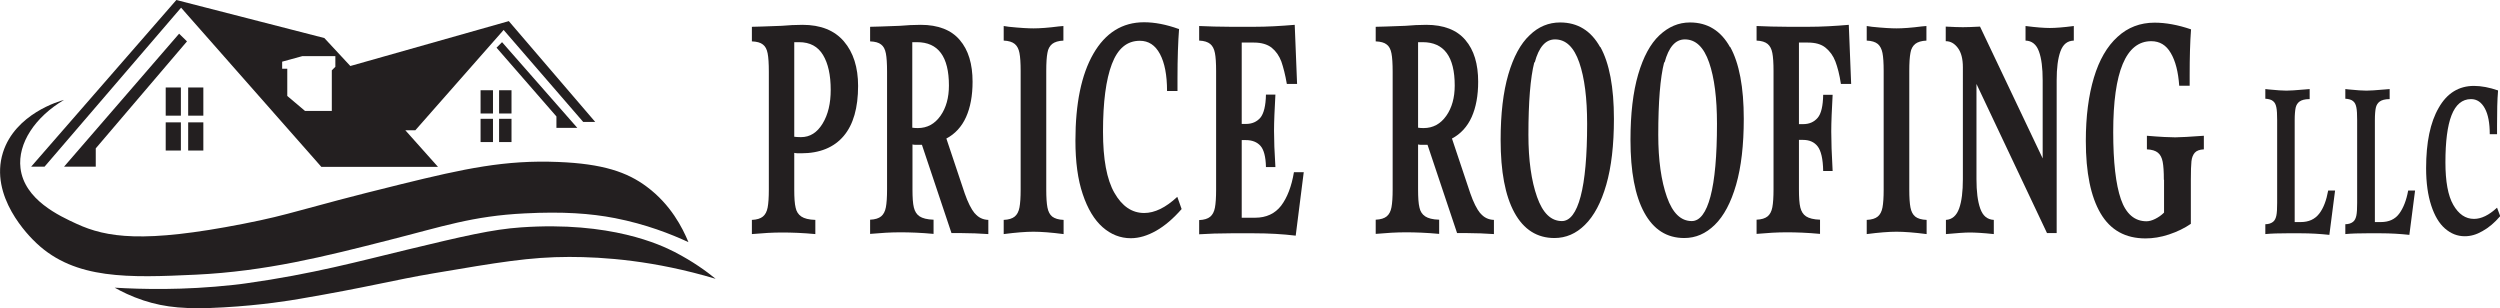 <?xml version="1.0" encoding="UTF-8"?><svg id="Layer_2" xmlns="http://www.w3.org/2000/svg" viewBox="0 0 126.88 15.64"><defs><style>.cls-1{fill:#231f20;stroke-width:0px;}</style></defs><g id="Layer_1-2"><polygon class="cls-1" points="3.25 8.46 4.86 8.46 4.86 7.53 9.49 2.1 9.09 1.71 3.25 8.46"/><polygon class="cls-1" points="28.24 6.49 29.3 6.49 25.48 2.14 25.2 2.42 28.24 5.91 28.24 6.49"/><rect class="cls-1" x="24.39" y="4.58" width=".63" height="1.18"/><rect class="cls-1" x="25.33" y="4.58" width=".63" height="1.18"/><rect class="cls-1" x="24.39" y="6.03" width=".63" height="1.18"/><rect class="cls-1" x="25.33" y="6.03" width=".63" height="1.18"/><rect class="cls-1" x="8.41" y="4.44" width=".77" height="1.43"/><rect class="cls-1" x="9.55" y="4.44" width=".77" height="1.43"/><rect class="cls-1" x="8.41" y="6.21" width=".77" height="1.43"/><rect class="cls-1" x="9.55" y="6.21" width=".77" height="1.43"/><path class="cls-1" d="M25.83,1.07l-8.05,2.28-1.32-1.42-7.51-1.93L1.58,8.46h.68L9.19.39l7.12,8.08h5.92l-1.66-1.86h.51l4.48-5.09,4.04,4.67h.61l-4.38-5.11h0ZM17.02,3.39l-.18.18v2.06h-1.36l-.9-.76v-1.38s-.26,0-.26,0v-.36l1.02-.28h1.68v.54h0Z"/><path class="cls-1" d="M3.25,5.07c-1.46.86-2.36,2.2-2.21,3.46.19,1.61,1.98,2.43,2.85,2.83,1.52.7,3.4.99,8.45,0,2.6-.51,2.61-.68,8.05-2.02,3.18-.78,5.24-1.23,7.94-1.12,2.26.09,3.5.51,4.5,1.26,1.21.9,1.81,2.08,2.11,2.81-.88-.41-2.15-.91-3.73-1.22-1.24-.24-2.65-.34-4.58-.24-2.65.13-4.18.67-6.87,1.35-3.29.84-6.27,1.59-9.82,1.76-3.42.16-6.12.25-8.08-1.59-.41-.38-2.41-2.38-1.71-4.61.62-1.96,2.86-2.61,3.1-2.67h0Z"/><path class="cls-1" d="M5.82,14.6c1.36.08,3.47.14,6.03-.14.21-.02.42-.05.64-.08,3.37-.47,5.81-1.14,8.14-1.7,2.91-.7,4.36-1.04,5.81-1.14,4.56-.32,7.1.89,7.8,1.25.93.48,1.63.99,2.08,1.36-3.11-.93-5.68-1.11-7.43-1.11-2,0-3.63.28-6.88.83-2.07.35-3.3.7-6.82,1.3-.4.07-1.89.32-3.85.43-1.87.11-2.95.01-4.05-.35-.64-.21-1.13-.46-1.47-.65h0Z"/><path class="cls-1" d="M40.31,7.76v1.86c0,.41.02.72.07.92.04.2.14.35.29.45.15.1.38.16.71.17v.72c-.64-.06-1.2-.08-1.69-.08-.47,0-.98.03-1.53.08v-.72c.25-.01.44-.07.56-.17s.2-.25.24-.46.06-.51.06-.91V3.64c0-.41-.02-.73-.06-.93-.04-.21-.12-.36-.24-.45-.12-.1-.31-.15-.56-.16v-.74c.18,0,.69-.02,1.51-.05.35-.03.7-.05,1.06-.05.92,0,1.62.28,2.1.84s.72,1.32.72,2.26c0,1.11-.24,1.96-.73,2.54s-1.21.88-2.16.88c-.16,0-.27,0-.34-.02h0ZM40.31,2.14v4.8c.07.01.19.02.34.02.46,0,.82-.23,1.1-.69.28-.46.41-1.03.41-1.71,0-.75-.13-1.34-.39-1.77-.26-.43-.66-.65-1.22-.65h-.25,0Z"/><path class="cls-1" d="M49.47,10.82c.18.22.41.33.69.34v.72c-.45-.03-.9-.05-1.34-.05h-.53l-1.5-4.48h-.2c-.13,0-.22,0-.28-.02v2.28c0,.41.02.72.07.92.05.2.14.35.29.45.15.1.39.16.71.17v.72c-.64-.06-1.2-.08-1.69-.08-.47,0-.98.03-1.53.08v-.72c.25-.01.44-.07.56-.17s.2-.25.24-.46c.04-.21.06-.51.06-.91V3.64c0-.41-.02-.73-.06-.93-.04-.21-.12-.36-.24-.45-.12-.1-.31-.15-.56-.16v-.74c.18,0,.69-.02,1.51-.05.35-.03.7-.05,1.06-.05.88,0,1.55.26,1.98.77.44.51.65,1.22.65,2.12,0,.7-.11,1.3-.33,1.79-.22.49-.56.86-1,1.09l.93,2.78c.16.46.33.8.51,1.02h0ZM46.58,6.5c.48,0,.86-.21,1.15-.62.29-.41.43-.93.43-1.54,0-1.46-.54-2.2-1.63-2.2h-.23v4.34c.06.01.15.02.28.02h0Z"/><path class="cls-1" d="M53.98,2.06c-.26.01-.45.07-.58.17-.12.1-.21.25-.24.45-.04.2-.06.51-.06.92v6.02c0,.4.02.71.06.91.04.21.12.36.24.46.13.1.32.16.58.17v.72c-.62-.08-1.13-.12-1.53-.12s-.89.04-1.51.12v-.72c.25-.01.44-.07.56-.17s.2-.25.24-.46.06-.51.06-.91V3.6c0-.4-.02-.71-.06-.91-.04-.21-.12-.36-.24-.46s-.31-.16-.56-.17v-.74l.27.04c.58.06.99.08,1.24.08.32,0,.75-.03,1.29-.1l.23-.02v.74h0Z"/><path class="cls-1" d="M59.84,1.47c-.05.65-.08,1.49-.08,2.51v.64h-.53c0-.81-.12-1.43-.36-1.88-.24-.45-.58-.67-1.02-.67-.65,0-1.12.39-1.42,1.18-.3.79-.45,1.93-.45,3.43,0,1.4.19,2.43.58,3.11.39.68.89,1.02,1.51,1.02.53,0,1.09-.27,1.68-.82l.22.62c-.42.48-.85.85-1.29,1.1s-.87.38-1.29.38c-.53,0-1.01-.19-1.43-.56s-.76-.93-1.01-1.68c-.25-.74-.37-1.64-.37-2.71,0-1.88.3-3.35.91-4.41.61-1.06,1.47-1.6,2.57-1.6.54,0,1.12.11,1.76.34h0Z"/><path class="cls-1" d="M66.17,8.72l-.41,3.24c-.66-.08-1.37-.12-2.12-.12h-1.16c-.6,0-1.15.02-1.62.05v-.72c.25-.01.44-.07.56-.17.12-.1.2-.25.24-.46.04-.21.06-.51.06-.91V3.6c0-.4-.02-.71-.06-.91-.04-.21-.12-.36-.24-.46-.12-.1-.31-.16-.56-.17v-.74c.47.02,1.01.04,1.62.04h1.16c.67,0,1.36-.04,2.07-.1l.12,3h-.52c-.08-.47-.18-.85-.28-1.14-.11-.29-.27-.52-.49-.7-.22-.17-.52-.26-.9-.26h-.62v4.13h.21c.32,0,.56-.11.74-.32.17-.21.27-.6.28-1.17h.48c-.04.75-.07,1.36-.07,1.83s.02,1.08.07,1.85h-.48c-.01-.53-.11-.89-.28-1.08-.17-.19-.42-.29-.74-.29h-.21v3.94h.68c.57,0,1.01-.21,1.32-.61.31-.41.53-.98.65-1.7h.5,0Z"/><path class="cls-1" d="M75.13,10.82c.18.22.41.33.69.34v.72c-.45-.03-.9-.05-1.34-.05h-.53l-1.5-4.48h-.2c-.13,0-.22,0-.28-.02v2.28c0,.41.02.72.07.92.04.2.14.35.29.45.15.1.38.16.71.17v.72c-.64-.06-1.2-.08-1.69-.08-.47,0-.98.03-1.53.08v-.72c.25-.01.44-.07.56-.17.12-.1.2-.25.24-.46s.06-.51.06-.91V3.64c0-.41-.02-.73-.06-.93-.04-.21-.12-.36-.24-.45-.12-.1-.31-.15-.56-.16v-.74c.18,0,.69-.02,1.51-.05.35-.03.7-.05,1.06-.05.88,0,1.55.26,1.98.77.44.51.65,1.22.65,2.12,0,.7-.11,1.3-.33,1.79-.22.49-.56.86-1,1.09l.93,2.78c.16.46.33.8.51,1.02h0ZM72.25,6.5c.48,0,.86-.21,1.15-.62.29-.41.43-.93.43-1.54,0-1.46-.54-2.2-1.63-2.2h-.23v4.34c.06.01.15.02.28.02h0Z"/><path class="cls-1" d="M81.22,2.38c.46.83.69,2.05.69,3.65,0,1.33-.13,2.45-.39,3.35s-.62,1.58-1.08,2.03c-.45.45-.97.67-1.55.67-.88,0-1.56-.43-2.03-1.29-.47-.86-.7-2.09-.7-3.69,0-1.32.13-2.43.39-3.32s.62-1.56,1.08-1.99c.45-.44.97-.65,1.55-.65.89,0,1.57.42,2.03,1.25h0ZM77.87,3.16c-.2.78-.3,2.01-.3,3.68,0,1.29.15,2.34.44,3.16.29.82.71,1.22,1.26,1.22.41,0,.73-.42.95-1.25s.33-2.06.33-3.68c0-1.3-.13-2.34-.4-3.12s-.68-1.17-1.23-1.17c-.48,0-.82.39-1.03,1.17h0Z"/><path class="cls-1" d="M87.81,2.38c.46.83.69,2.05.69,3.65,0,1.33-.13,2.45-.39,3.35s-.62,1.58-1.08,2.03-.97.67-1.55.67c-.89,0-1.56-.43-2.03-1.29s-.7-2.09-.7-3.69c0-1.32.13-2.43.39-3.32s.62-1.56,1.08-1.99.97-.65,1.55-.65c.89,0,1.57.42,2.03,1.25h0ZM84.46,3.16c-.2.78-.3,2.01-.3,3.68,0,1.29.15,2.34.44,3.16s.71,1.22,1.26,1.22c.41,0,.73-.42.95-1.25s.33-2.06.33-3.68c0-1.3-.13-2.34-.4-3.12s-.68-1.17-1.23-1.17c-.48,0-.82.39-1.03,1.17h0Z"/><path class="cls-1" d="M91.3,2.16v4.14h.21c.32,0,.56-.11.74-.32s.27-.6.28-1.17h.48c-.04.75-.07,1.37-.07,1.86s.02,1.14.07,2.01h-.48c-.01-.62-.11-1.03-.28-1.25-.17-.22-.42-.33-.74-.33h-.21v2.51c0,.41.02.72.07.92s.14.35.29.45c.15.1.39.16.71.17v.72c-.64-.06-1.2-.08-1.69-.08-.47,0-.98.03-1.53.08v-.72c.25-.01.44-.07.56-.17s.2-.25.24-.46c.04-.21.06-.51.06-.91V3.6c0-.4-.02-.71-.06-.91-.04-.21-.12-.36-.24-.46-.12-.1-.31-.16-.56-.17v-.74c.47.02,1.01.04,1.62.04h.99c.69,0,1.38-.04,2.07-.1l.12,3h-.52c-.07-.47-.17-.85-.28-1.14-.11-.29-.28-.52-.5-.7s-.52-.26-.9-.26h-.44Z"/><path class="cls-1" d="M97.78,2.06c-.26.01-.45.07-.58.17-.12.1-.21.25-.24.45-.04.2-.06.51-.06.92v6.02c0,.4.02.71.06.91.04.21.12.36.24.46s.32.16.58.17v.72c-.62-.08-1.13-.12-1.53-.12s-.89.04-1.51.12v-.72c.25-.01.44-.07.56-.17s.2-.25.24-.46.06-.51.06-.91V3.6c0-.4-.02-.71-.06-.91s-.12-.36-.24-.46-.31-.16-.56-.17v-.74l.27.04c.58.06.99.08,1.24.08.32,0,.75-.03,1.29-.1l.23-.02v.74h0Z"/><path class="cls-1" d="M104.04,1.42c.27,0,.68-.03,1.21-.1v.74c-.33.01-.55.19-.68.55-.13.36-.19.85-.19,1.47v7.75h-.49l-3.58-7.57v4.83c0,.63.06,1.12.19,1.49s.35.56.69.58v.72c-.56-.06-.96-.08-1.22-.08s-.65.03-1.21.08v-.72c.32-.02.54-.22.67-.58.13-.36.19-.86.19-1.49V3.41c0-.41-.08-.74-.25-.97s-.37-.35-.62-.35v-.74c.38.02.68.03.87.03s.49-.01.87-.03l3.18,6.69v-3.96c0-.63-.06-1.12-.19-1.47-.13-.36-.36-.54-.68-.55v-.74c.54.07.95.1,1.22.1h.01Z"/><path class="cls-1" d="M109.82,9.12c0-.4-.02-.71-.06-.91-.04-.21-.12-.36-.24-.46-.12-.1-.31-.16-.56-.17v-.69c.7.06,1.18.08,1.44.08s.74-.03,1.45-.08v.69c-.22.01-.37.07-.46.17-.09.1-.15.25-.17.44-.02.19-.03.5-.03.94v2.23c-.32.22-.69.4-1.11.54s-.82.2-1.19.2c-1.02,0-1.78-.42-2.28-1.27s-.75-2.07-.75-3.68c0-1.24.14-2.31.41-3.21s.67-1.59,1.2-2.07c.52-.48,1.15-.72,1.88-.72.56,0,1.18.11,1.85.34-.05.66-.07,1.43-.07,2.31v.55h-.53c-.05-.7-.19-1.26-.43-1.66-.23-.4-.56-.6-.99-.6-1.28,0-1.93,1.54-1.93,4.61,0,1.52.13,2.66.39,3.41.26.75.7,1.12,1.3,1.12.13,0,.28-.04.44-.12.16-.08.31-.18.45-.32v-1.66h0Z"/><path class="cls-1" d="M117.2,5.03c-.23,0-.39.05-.49.12-.1.07-.17.18-.2.31-.03.14-.05.35-.05.64v5.17h.31c.4,0,.71-.14.93-.42.22-.28.37-.68.46-1.18h.35l-.29,2.25c-.46-.05-.95-.08-1.47-.08h-.66c-.42,0-.8.01-1.12.04v-.5c.17,0,.3-.05.39-.12s.14-.18.17-.32.04-.36.04-.64v-4.21c0-.28-.01-.49-.04-.64s-.08-.25-.17-.32c-.08-.07-.22-.11-.39-.12v-.49l.18.02c.4.04.7.06.89.06.18,0,.49-.02.94-.06l.24-.02v.51h0Z"/><path class="cls-1" d="M121.27,5.03c-.23,0-.39.05-.49.12-.1.07-.17.18-.2.31s-.05.35-.05.64v5.17h.31c.4,0,.71-.14.92-.42s.37-.68.46-1.18h.35l-.29,2.25c-.46-.05-.95-.08-1.47-.08h-.66c-.42,0-.8.01-1.12.04v-.5c.17,0,.3-.05.39-.12s.14-.18.17-.32.04-.36.04-.64v-4.21c0-.28-.01-.49-.04-.64s-.08-.25-.17-.32c-.08-.07-.22-.11-.39-.12v-.49l.18.02c.4.04.7.06.89.06.18,0,.49-.02.94-.06l.24-.02v.51h0Z"/><path class="cls-1" d="M126.78,4.62c-.04.45-.05,1.04-.05,1.75v.44h-.37c0-.56-.08-1-.25-1.31s-.4-.47-.7-.47c-.45,0-.78.28-.99.82s-.31,1.34-.31,2.39c0,.97.13,1.69.4,2.16s.62.71,1.05.71c.37,0,.76-.19,1.17-.57l.16.43c-.29.34-.59.59-.9.76-.31.18-.6.26-.9.26-.37,0-.7-.13-1-.39-.3-.26-.53-.65-.7-1.17-.17-.52-.26-1.15-.26-1.89,0-1.31.21-2.33.64-3.07.42-.74,1.02-1.11,1.79-1.11.37,0,.79.08,1.22.23h0Z"/></g></svg>